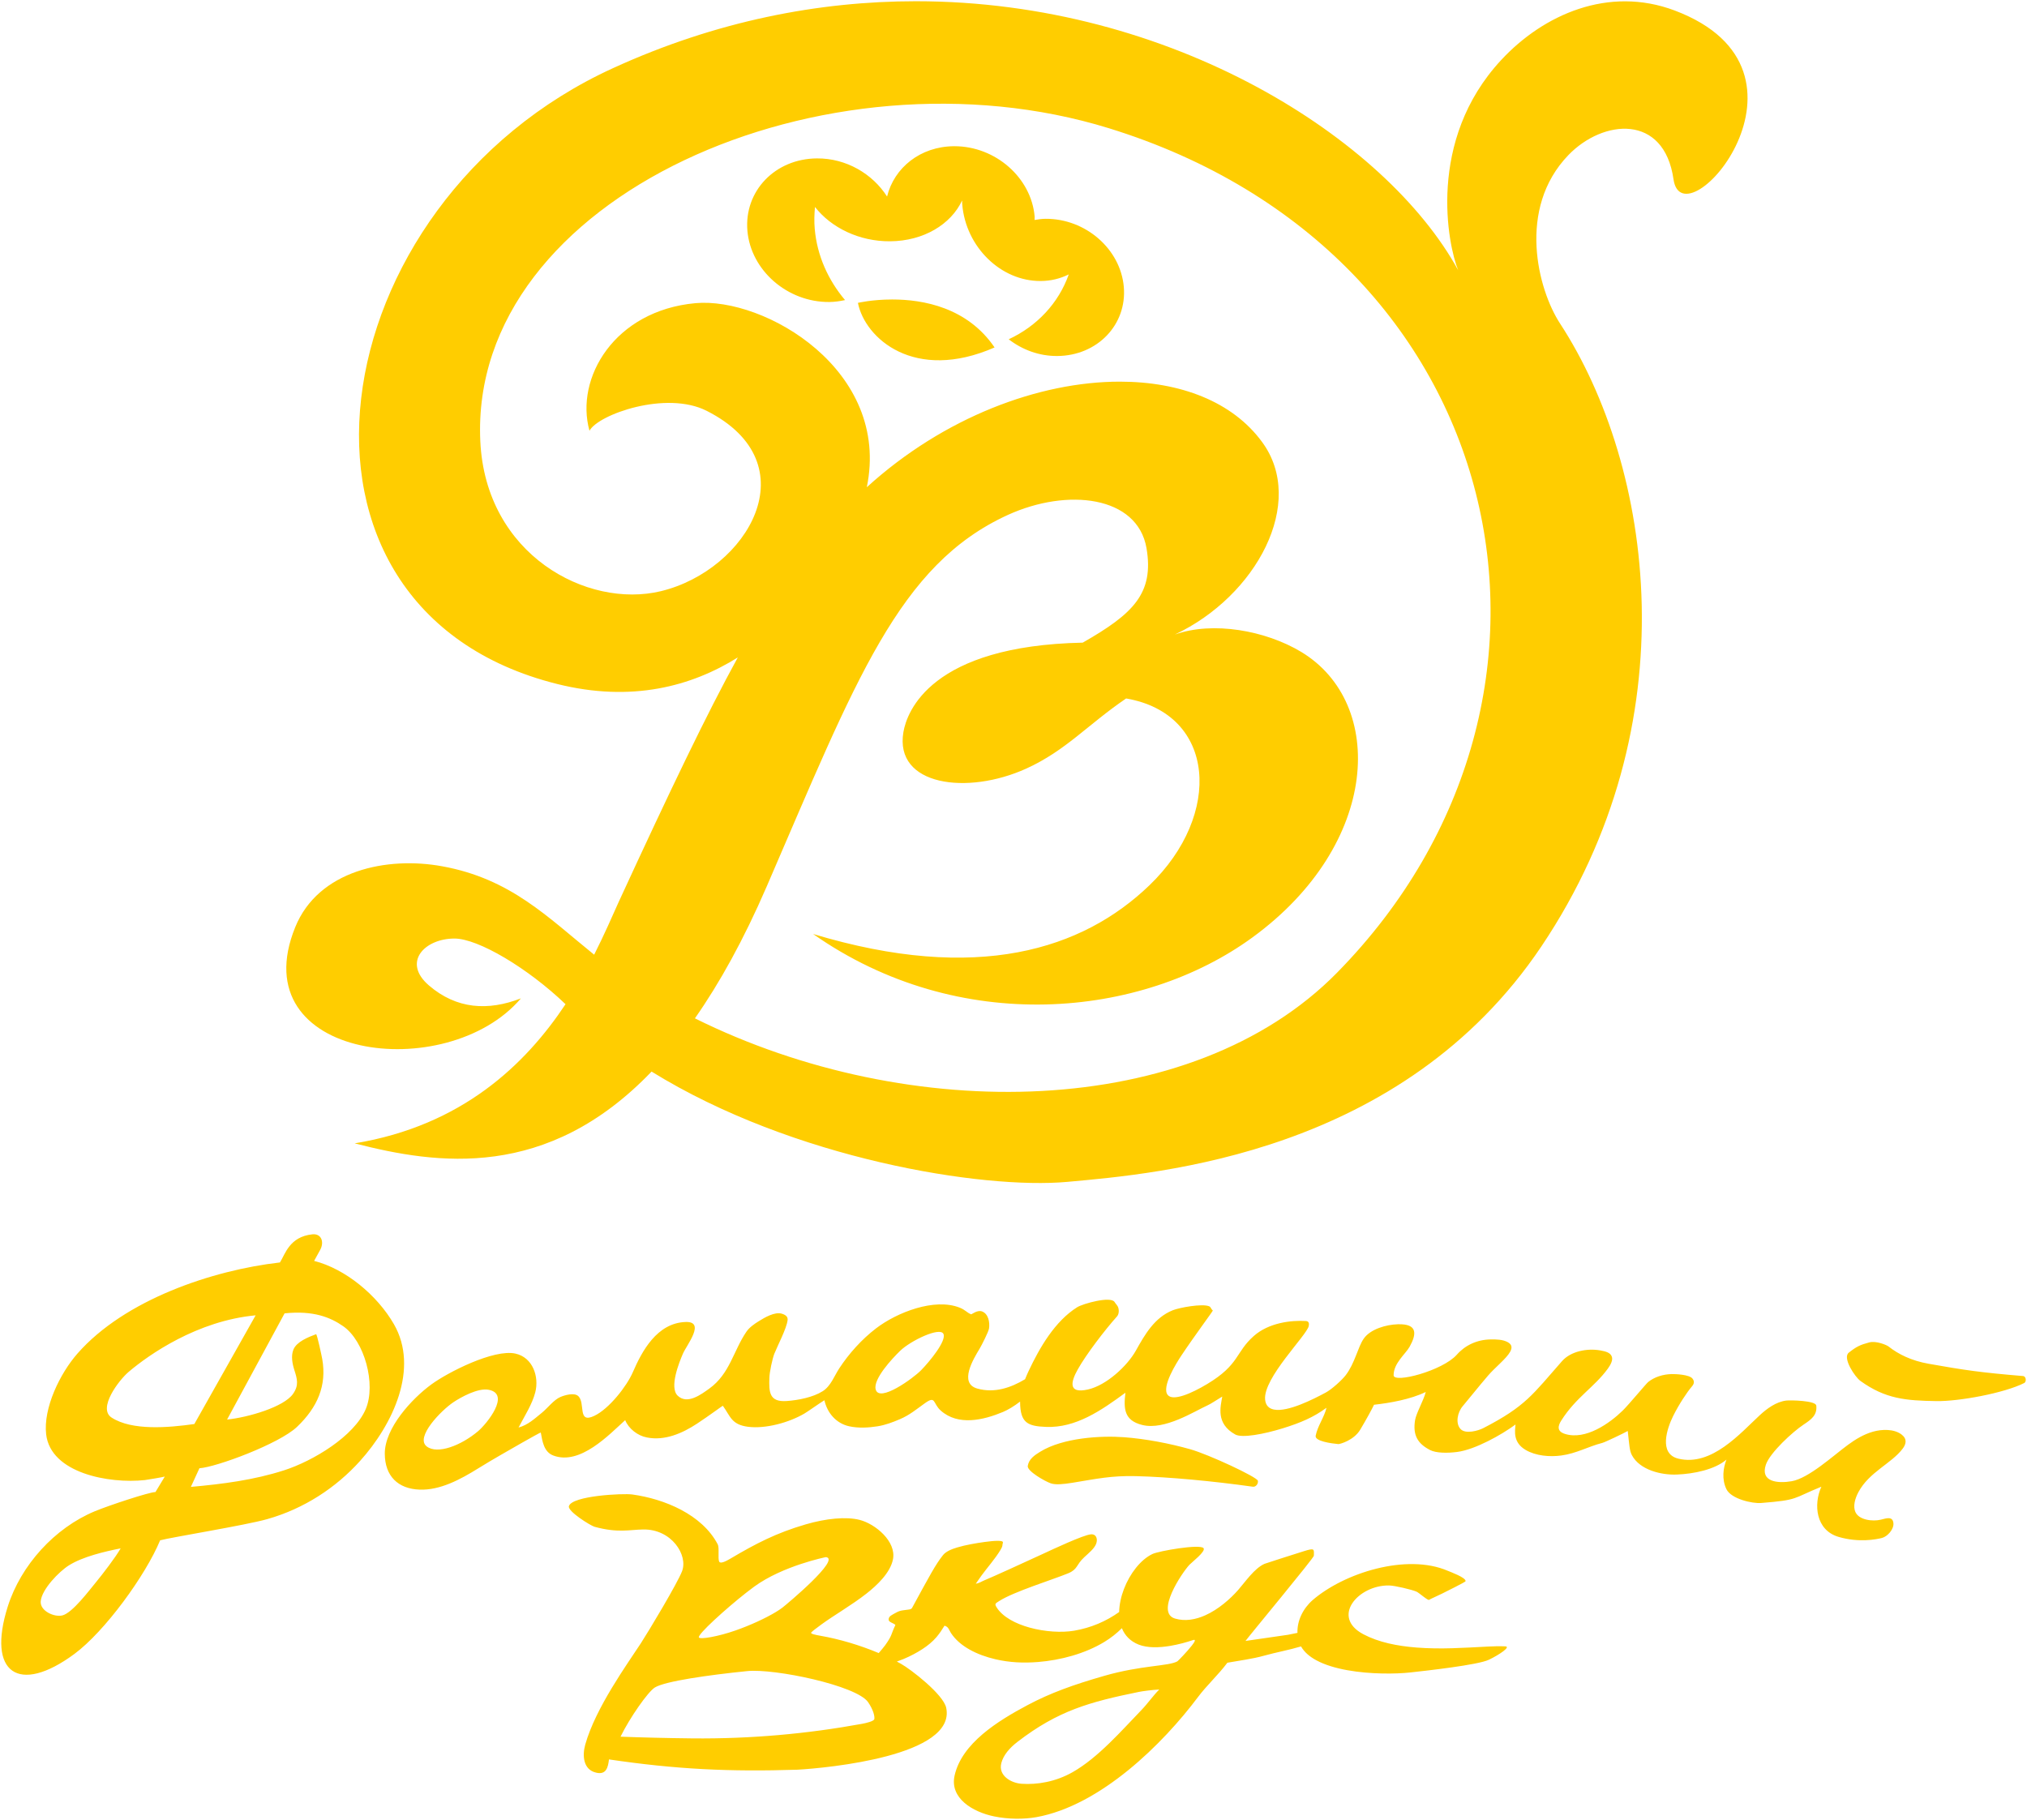<?xml version="1.0" encoding="UTF-8"?> <svg xmlns="http://www.w3.org/2000/svg" viewBox="0 0 1641.28 1473.83" data-guides="{&quot;vertical&quot;:[],&quot;horizontal&quot;:[]}"><path fill="rgb(255, 205, 0)" stroke="none" fill-opacity="1" stroke-width="1" stroke-opacity="1" class="cls-1" id="tSvg12f362e66c1" title="Path 2" d="M1638.047 1114.337C1640.737 1114.567 1640.887 1119.057 1639.067 1119.977C1622.827 1128.207 1586.037 1134.927 1567.997 1134.637C1543.217 1134.247 1526.767 1132.947 1506.417 1118.317C1502.007 1115.147 1491.617 1099.657 1496.967 1095.417C1503.177 1090.487 1506.187 1089.057 1513.557 1087.107C1519.187 1085.607 1527.707 1089.257 1529.077 1090.337C1537.227 1096.767 1547.697 1101.927 1561.617 1104.397C1590.777 1109.577 1603.697 1111.477 1638.047 1114.337ZM1014.409 1203.967C1017.029 1204.337 1019.019 1201.317 1018.489 1199.107C1017.759 1196.077 978.809 1177.877 963.719 1173.617C946.869 1168.857 927.569 1165.187 910.059 1163.877C891.619 1162.497 860.749 1164.227 842.249 1175.647C837.589 1178.517 833.089 1181.567 832.179 1187.137C831.499 1191.267 845.989 1199.567 850.859 1201.247C854.639 1202.557 861.039 1201.967 868.389 1200.767C888.069 1197.557 899.689 1194.927 919.779 1195.407C946.309 1196.047 982.529 1199.457 1014.409 1203.967ZM1358.968 1181.247C1385.938 1187.797 1409.247 1160.517 1424.987 1145.987C1430.657 1140.757 1438.067 1135.217 1446.367 1134.197C1449.737 1133.787 1470.237 1134.197 1470.667 1138.277C1471.477 1146.017 1466.667 1149.507 1460.347 1153.687C1451.647 1159.427 1433.087 1176.447 1429.827 1186.177C1425.137 1200.187 1439.557 1201.447 1450.727 1199.517C1464.597 1197.117 1484.357 1178.817 1496.317 1170.047C1502.467 1165.547 1508.997 1161.557 1516.577 1159.397C1523.547 1157.397 1533.637 1156.947 1539.847 1161.797C1544.357 1165.327 1543.427 1169.437 1540.627 1173.147C1531.527 1185.227 1513.407 1192.067 1504.727 1208.437C1501.907 1213.767 1500.377 1219.747 1502.247 1224.267C1505.067 1231.067 1516.517 1232.227 1522.827 1230.677C1527.527 1229.527 1532.637 1227.627 1533.127 1233.647C1533.507 1238.377 1528.387 1244.337 1523.777 1245.487C1519.077 1246.657 1505.087 1249.397 1488.747 1244.617C1470.167 1239.177 1468.307 1218.277 1474.777 1203.967C1451.187 1213.497 1456.787 1214.707 1426.007 1217.147C1418.847 1217.717 1401.717 1213.907 1397.878 1205.917C1393.977 1197.787 1395.318 1188.707 1397.918 1182.007C1388.648 1190.007 1371.618 1193.607 1357.608 1194.117C1345.098 1194.597 1327.728 1190.437 1321.358 1178.417C1319.398 1174.707 1319.318 1170.247 1318.008 1158.837C1315.208 1160.477 1299.708 1167.887 1297.398 1168.497C1285.838 1171.467 1276.558 1177.017 1264.138 1178.697C1254.858 1179.957 1243.538 1179.037 1235.298 1174.167C1224.988 1168.067 1226.648 1159.047 1227.128 1153.587C1215.848 1161.917 1194.478 1173.917 1179.888 1175.817C1171.848 1176.867 1162.808 1176.737 1158.058 1174.317C1147.578 1168.967 1143.918 1161.967 1145.788 1150.087C1146.768 1144.217 1152.668 1134.267 1154.448 1127.247C1141.998 1133.287 1125.318 1136.177 1112.548 1137.597C1111.188 1140.597 1106.338 1149.497 1101.368 1157.817C1096.218 1166.437 1084.818 1169.557 1083.628 1169.447C1077.798 1168.897 1064.468 1167.097 1065.308 1162.687C1066.878 1154.677 1072.218 1147.887 1074.068 1140.027C1063.758 1147.627 1053.358 1152.137 1038.698 1156.667C1023.379 1161.397 1005.708 1164.747 1000.159 1161.657C984.249 1152.787 988.309 1139.157 989.669 1130.967C983.739 1134.527 980.659 1136.777 977.779 1138.067C967.229 1142.807 943.079 1158.477 924.919 1153.977C910.129 1150.307 909.749 1140.857 911.249 1127.867C891.579 1142.307 871.109 1156.427 847.159 1155.537C832.229 1154.987 826.149 1152.397 825.979 1135.557C825.979 1135.377 825.979 1135.197 825.979 1135.017C821.179 1138.747 816.199 1141.737 811.999 1143.487C796.139 1150.087 775.849 1154.857 761.749 1142.327C755.219 1136.527 757.899 1129.957 749.049 1136.237C742.229 1141.087 736.589 1145.937 728.589 1149.317C722.629 1151.837 716.969 1154.017 710.479 1155.057C703.649 1156.147 695.019 1156.717 687.439 1154.997C677.049 1152.627 669.849 1144.317 667.529 1133.927C662.819 1136.857 654.199 1143.047 651.269 1144.757C638.809 1152.047 619.96 1157.227 605.72 1155.447C592.18 1153.667 591.51 1147.017 585.28 1138.407C584.9 1138.467 574.4 1146.297 564.4 1152.897C552.69 1160.617 538.23 1167.027 523.74 1164.067C516.42 1162.727 508.98 1156.987 506.22 1150.057C493.17 1161.827 469.76 1186.867 448.07 1178.727C440.29 1175.827 439.2 1167.147 437.87 1160.067C436.35 1160.447 409.79 1175.717 404.92 1178.557C399.31 1181.827 393.32 1185.317 387.51 1188.937C372.69 1198.177 356.32 1206.947 339.74 1206.327C322.33 1205.687 311.66 1195.447 311.57 1177.257C311.47 1156.507 333.47 1132.707 349.21 1121.177C362.66 1111.297 399.87 1092.307 417.34 1096.157C431.42 1099.277 436.67 1114.827 433.41 1127.537C430.96 1137.127 424.79 1146.697 419.86 1156.037C427.5 1154.017 432.97 1148.757 438.85 1144.007C443.29 1140.417 448.46 1133.527 453.8 1131.287C457.34 1129.807 464.73 1127.647 468.02 1130.417C474.42 1135.817 467.14 1153.247 481.12 1146.627C493.29 1140.867 507.57 1122.447 512.41 1111.237C519.84 1094.097 531.92 1071.517 554.93 1070.577C571.79 1069.847 555.95 1089.257 552.98 1096.197C549.87 1103.417 541.8 1123.487 548.68 1130.207C556.47 1137.757 567.72 1129.257 574.39 1124.457C590.98 1112.497 593.81 1093.917 604.39 1078.427C606.77 1074.937 610.84 1072.107 614.53 1069.837C619.07 1067.007 627.28 1062.127 633.039 1063.847C636.98 1065.017 637.98 1066.897 637.72 1069.077C636.919 1075.897 629.649 1089.567 626.96 1096.337C625.43 1100.287 623.05 1111.197 622.97 1115.897C622.63 1127.097 622.69 1135.577 636.98 1134.577C646.24 1133.927 658.309 1131.587 666.149 1126.617C672.749 1122.437 675.499 1114.307 679.539 1108.147C687.299 1096.297 697.579 1084.747 709.379 1075.707C726.229 1062.827 756.699 1050.837 777.109 1058.977C781.889 1060.897 782.749 1062.937 786.309 1064.347C786.759 1064.527 791.339 1060.567 795.189 1062.027C800.259 1063.947 801.599 1070.727 800.819 1075.857C800.419 1078.457 794.869 1089.417 793.249 1092.117C788.369 1100.237 776.049 1120.197 791.349 1124.487C805.169 1128.367 818.419 1123.867 830.009 1116.917C830.889 1114.677 831.869 1112.437 832.909 1110.227C841.859 1091.237 854.189 1069.917 872.219 1058.607C876.779 1055.747 899.549 1049.357 902.529 1054.457C903.459 1056.057 904.959 1057.147 905.519 1059.137C906.239 1061.697 905.869 1064.487 904.399 1066.127C894.909 1076.677 879.349 1096.937 872.609 1109.097C867.319 1118.547 864.279 1128.967 880.909 1125.227C895.939 1121.847 912.779 1106.137 919.719 1093.757C927.049 1080.657 934.809 1066.977 949.599 1061.067C954.979 1058.917 973.259 1055.537 978.989 1057.817C980.609 1058.467 980.299 1059.827 982.049 1061.257C982.339 1061.497 966.919 1082.127 956.489 1097.857C952.819 1103.387 940.219 1123.197 945.529 1129.677C949.809 1134.907 964.659 1128.507 977.499 1120.787C1003.859 1104.937 1000.159 1095.217 1015.259 1081.867C1027.299 1071.227 1045.278 1069.027 1057.468 1069.787C1059.728 1069.927 1060.188 1071.737 1059.688 1073.897C1057.928 1081.607 1022.739 1115.927 1024.369 1133.407C1024.849 1138.447 1027.738 1140.737 1031.549 1141.487C1042.778 1143.697 1063.658 1132.987 1073.478 1127.707C1078.248 1125.167 1086.518 1117.687 1089.588 1113.717C1097.098 1103.937 1099.418 1091.027 1104.168 1084.147C1109.508 1076.357 1122.298 1072.687 1131.868 1072.407C1148.098 1071.927 1147.008 1080.427 1141.408 1090.567C1138.198 1096.387 1128.358 1103.917 1128.428 1113.737C1128.468 1120.457 1168.078 1110.117 1179.658 1096.997C1186.298 1089.467 1195.818 1084.897 1206.858 1084.697C1211.428 1084.607 1216.938 1084.697 1220.978 1086.997C1224.358 1088.927 1224.488 1091.537 1222.858 1094.557C1219.828 1100.177 1210.678 1107.237 1204.888 1113.977C1196.838 1123.347 1188.598 1133.807 1184.408 1138.687C1180.168 1143.607 1178.288 1152.607 1182.608 1157.247C1186.618 1161.557 1196.858 1158.657 1200.998 1156.537C1235.408 1138.837 1241.088 1129.177 1264.808 1102.247C1271.798 1094.297 1285.128 1091.657 1295.878 1093.607C1299.528 1094.317 1304.058 1095.127 1305.178 1098.827C1305.978 1101.427 1304.428 1104.837 1301.898 1108.327C1290.958 1123.397 1276.228 1131.407 1264.198 1150.337C1261.388 1154.757 1260.478 1159.107 1267.158 1161.207C1283.888 1166.477 1303.428 1152.547 1313.868 1142.357C1318.608 1137.757 1332.988 1120.417 1334.508 1119.207C1339.588 1115.107 1346.498 1112.937 1353.378 1112.757C1356.968 1112.657 1367.768 1113.207 1370.328 1116.297C1372.388 1118.807 1371.558 1120.877 1369.988 1122.727C1365.778 1127.677 1359.388 1137.397 1354.748 1146.747C1349.898 1156.527 1342.748 1177.297 1358.968 1181.247ZM728.919 1093.867C722.129 1100.437 706.969 1116.797 709.029 1125.107C711.779 1136.257 739.479 1116.147 745.869 1109.587C752.849 1102.427 766.569 1085.727 763.889 1080.197C761.029 1074.307 737.269 1085.777 728.919 1093.867ZM395.66 1125.467C387 1123.787 373.1 1131.537 367.08 1135.577C357.16 1142.237 335.9 1164.037 345.55 1171.377C354.25 1177.997 373.28 1170.617 387 1159.097C394.04 1153.187 413.81 1128.887 395.66 1125.467ZM1062.878 1295.766C1055.098 1302.566 1050.208 1312.456 1050.568 1322.326C1047.988 1322.826 1045.408 1323.326 1042.848 1323.886C1042.668 1323.926 1019.389 1327.266 1008.489 1328.866C1011.619 1324.536 1063.808 1261.726 1063.848 1259.877C1063.968 1254.516 1064.678 1253.367 1055.798 1256.167C1044.708 1259.667 1025.028 1265.947 1023.958 1266.397C1015.759 1269.937 1008.168 1281.197 1002.519 1287.626C996.099 1294.916 986.549 1303.326 975.949 1308.086C968.099 1311.606 959.659 1313.146 951.479 1310.756C935.299 1306.036 956.859 1273.927 963.069 1267.207C964.899 1265.226 976.639 1256.266 974.509 1253.707C971.609 1250.216 938.309 1255.966 933.049 1258.496C923.519 1263.097 914.869 1274.306 910.089 1286.746C907.729 1292.896 906.309 1299.346 906.189 1305.446C895.569 1313.016 883.319 1318.256 869.769 1320.566C859.679 1322.286 846.029 1321.456 833.789 1318.086C822.199 1314.896 811.849 1309.416 806.969 1301.656C805.109 1298.696 806.029 1298.506 809.099 1296.526C820.819 1288.966 852.209 1279.326 864.869 1274.107C868.829 1272.476 870.419 1270.766 871.849 1268.707C873.279 1266.637 874.549 1264.197 877.879 1261.117C881.829 1257.457 886.019 1254.097 887.519 1250.286C888.129 1248.727 888.289 1247.087 887.949 1245.747C887.369 1243.487 885.809 1242.367 883.409 1242.527C880.329 1242.737 872.409 1245.857 864.379 1249.327C856.349 1252.796 848.189 1256.637 844.639 1258.276C835.899 1262.316 825.659 1267.006 816.769 1271.036C807.879 1275.056 800.329 1278.427 796.969 1279.806C794.719 1280.736 792.659 1282.216 790.109 1282.496C790.629 1281.726 792.409 1279.097 794.559 1276.137C796.939 1272.857 799.739 1269.407 802.489 1265.897C805.229 1262.387 807.909 1258.796 810.059 1255.236C812.349 1251.417 811.249 1252.056 812.069 1249.257C812.699 1247.087 804.779 1247.687 797.139 1248.737C790.019 1249.717 781.939 1251.117 775.049 1253.157C770.349 1254.546 765.879 1256.447 763.529 1259.397C757.539 1266.927 752.779 1275.917 738.509 1302.116C738.099 1302.886 737.179 1303.226 736.209 1303.386C732.229 1304.046 729.299 1303.876 726.009 1305.706C722.059 1307.906 719.509 1308.746 719.539 1311.636C719.559 1313.766 723.409 1314.286 725.019 1315.896C721.049 1324.346 722.739 1323.836 716.809 1332.236C715.639 1333.886 713.599 1336.226 711.509 1338.686C696.349 1332.296 679.749 1327.386 664.6 1324.726C659.809 1323.886 656.059 1323.066 656.86 1322.026C657.49 1321.196 660.6 1318.806 664.889 1315.666C675.319 1308.016 689.699 1299.846 701.559 1290.536C710.139 1283.806 720.959 1273.647 723.059 1262.716C725.859 1248.207 708.739 1234.127 696.229 1230.877C685.099 1227.987 668.669 1229.717 652.37 1234.467C628.639 1241.387 611.99 1250.026 591.46 1262.187C587.08 1264.786 583.16 1266.476 582.31 1264.566C581.12 1262.046 582.6 1253.407 581.17 1250.677C568.53 1226.447 537.95 1213.817 511.92 1210.247C504.45 1209.217 463.06 1211.247 460.65 1219.717C459.45 1223.917 478.27 1235.557 481.41 1236.417C500.35 1241.607 509.72 1238.767 520.81 1238.597C543.92 1238.247 557.2 1259.466 552.29 1272.336C548.52 1282.226 524.89 1321.556 518.84 1330.846C507.82 1347.736 482.23 1383.056 473.87 1412.836C471.4 1421.636 472.18 1433.076 482.61 1435.506C490.78 1437.536 492.38 1431.326 493.09 1424.806C547.52 1432.846 590.55 1434.896 645.819 1433.136C670.319 1431.726 774.329 1421.936 766.149 1383.006C763.879 1372.126 737.279 1351.656 729.489 1347.356C728.399 1346.756 727.299 1346.156 726.179 1345.566C728.029 1344.926 729.869 1344.216 731.679 1343.466C737.119 1341.196 742.319 1338.446 746.889 1335.466C751.179 1332.676 755.129 1329.466 758.289 1325.746C760.759 1322.836 762.829 1319.726 764.769 1316.516C768.099 1317.376 768.459 1320.106 769.939 1322.366C777.149 1333.456 791.359 1340.276 805.959 1343.686C817.549 1346.386 828.789 1346.866 840.579 1345.916C858.799 1344.456 878.579 1339.166 894.229 1329.646C899.549 1326.416 904.249 1322.686 908.399 1318.536C910.759 1324.366 915.129 1329.116 922.019 1331.836C929.099 1334.626 938.449 1334.376 947.419 1332.886C954.229 1331.756 960.809 1329.916 966.019 1328.156C968.569 1327.306 967.489 1329.476 965.109 1332.516C961.209 1337.526 953.869 1345.086 953.309 1345.396C946.039 1349.436 924.269 1348.446 894.029 1357.156C869.259 1364.286 850.609 1370.936 832.039 1380.816C807.869 1393.666 778.819 1411.716 772.949 1437.856C768.839 1456.156 787.469 1467.316 804.899 1470.946C816.699 1473.396 829.449 1473.296 839.039 1471.586C891.179 1462.236 941.819 1411.966 969.939 1374.406C977.109 1364.826 986.309 1356.506 993.829 1346.506C1003.749 1344.706 1013.828 1343.506 1023.538 1340.806C1033.409 1338.046 1043.658 1336.246 1053.468 1333.306C1056.048 1337.876 1060.368 1341.556 1065.798 1344.506C1072.798 1348.306 1081.648 1350.886 1090.978 1352.566C1100.308 1354.246 1110.128 1355.026 1119.078 1355.216C1128.028 1355.416 1136.098 1355.026 1141.938 1354.386C1145.158 1354.036 1150.198 1353.476 1156.078 1352.776C1161.958 1352.076 1168.688 1351.226 1175.288 1350.296C1181.888 1349.366 1188.358 1348.336 1193.738 1347.286C1199.118 1346.236 1203.398 1345.136 1205.608 1344.076C1214.058 1340.016 1223.698 1333.446 1218.818 1333.246C1214.028 1333.046 1209.358 1333.176 1204.748 1333.416C1185.248 1334.416 1166.778 1335.746 1147.098 1334.216C1131.308 1332.986 1116.278 1329.966 1103.968 1323.466C1077.348 1309.406 1099.798 1283.566 1124.698 1283.937C1129.368 1284.006 1142.978 1287.256 1146.898 1288.916C1149.138 1289.866 1156.808 1296.946 1157.328 1295.466C1157.388 1295.286 1166.578 1291.106 1167.688 1290.516C1169.658 1289.476 1186.638 1281.207 1186.708 1280.447C1186.978 1277.526 1174.308 1272.937 1172.388 1272.107C1164.028 1268.486 1154.568 1266.796 1144.688 1266.627C1134.808 1266.457 1124.518 1267.826 1114.488 1270.326C1104.458 1272.826 1094.688 1276.466 1085.858 1280.847C1077.038 1285.226 1069.148 1290.356 1062.878 1295.766ZM938.669 1368.196C933.759 1373.076 929.449 1379.406 924.269 1384.776C908.079 1401.546 889.169 1423.416 868.429 1435.176C854.649 1442.986 839.699 1445.406 827.169 1444.526C818.509 1443.916 808.139 1437.856 810.789 1427.736C812.469 1421.326 817.359 1415.586 823.909 1410.546C856.839 1385.226 882.279 1378.286 922.169 1370.136C924.749 1369.606 932.949 1368.466 938.669 1368.196ZM604.25 1289.776C604.25 1289.776 604.25 1289.776 604.25 1289.776C606.53 1287.986 608.69 1286.347 610.66 1284.907C633.96 1267.927 668.669 1260.996 668.669 1260.996C681.419 1262.117 637.21 1299.036 633.61 1301.816C632.179 1302.926 630.38 1304.126 628.289 1305.396C628.289 1305.396 628.289 1305.396 628.289 1305.396C620.14 1310.336 607.61 1316.186 595.32 1320.456C581.61 1325.236 566.9 1327.866 565.89 1326.016C564.63 1323.706 587.54 1302.896 604.25 1289.776C604.25 1289.776 604.25 1289.776 604.25 1289.776ZM530.33 1366.506C538.64 1361.456 573.46 1356.486 604.99 1353.286C627.1 1351.036 693.589 1364.946 702.879 1378.416C707.089 1384.526 708.349 1389.816 707.959 1392.116C707.669 1393.876 701.309 1395.386 697.919 1395.996C653.74 1404.066 607.97 1408.246 560.55 1407.776C541.18 1407.586 517.38 1406.986 502.45 1406.396C509.83 1391.276 524.63 1369.956 530.33 1366.506ZM226.671 1022.357C171.871 1028.617 100.981 1052.547 62.751 1096.087C48.461 1112.367 34.941 1140.347 37.371 1161.547C41.031 1193.017 88.341 1201.737 117.331 1198.587C119.961 1198.257 132.181 1196.157 133.431 1195.747C130.914 1199.923 128.398 1204.1 125.881 1208.277C120.791 1208.327 88.041 1219.157 76.741 1223.857C44.201 1237.397 16.871 1267.566 6.281 1301.016C-10.759 1354.876 15.081 1372.726 60.171 1339.446C84.911 1321.176 117.951 1275.667 129.661 1247.367C138.791 1244.907 198.561 1235.237 216.201 1230.267C246.441 1221.757 272.221 1204.527 291.361 1183.317C318.43 1153.317 339.5 1108.057 318.96 1072.357C305.46 1048.897 279.731 1027.527 254.351 1021.107C255.984 1018.127 257.617 1015.147 259.25 1012.167C262.661 1005.957 260.351 998.807 252.931 999.577C234.381 1001.497 230.931 1015.667 226.671 1022.357ZM206.991 1065.177C190.447 1094.52 173.904 1123.864 157.361 1153.207C136.301 1156.177 106.871 1158.707 90.351 1147.967C78.941 1140.557 96.091 1117.827 104.191 1110.947C120.691 1096.937 159.821 1069.567 206.991 1065.177ZM230.431 1063.577C253.811 1061.117 267.69 1066.867 277.961 1074.037C295.03 1085.937 304.74 1120.967 296.11 1141.177C286.711 1163.177 253.491 1183.117 230.071 1190.667C205.521 1198.577 180.081 1201.837 154.551 1204.107C156.857 1199.077 159.164 1194.047 161.471 1189.017C175.201 1188.127 226.211 1169.157 240.511 1155.487C257.231 1139.527 264.64 1121.947 260.94 1100.667C260.611 1098.747 256.721 1080.207 255.921 1080.467C249.591 1082.797 240.181 1086.567 237.601 1092.877C235.481 1098.067 236.721 1104.387 238.321 1109.427C240.631 1116.687 242.221 1121.807 237.201 1128.887C229.741 1139.417 201.061 1147.797 183.871 1149.587C199.384 1120.914 214.897 1092.24 230.431 1063.577ZM32.971 1296.726C33.811 1287.086 47.801 1272.647 55.861 1267.617C67.181 1260.556 84.741 1256.457 97.691 1253.897C93.631 1261.097 82.631 1275.347 77.771 1281.226C72.311 1287.816 58.791 1305.986 50.621 1308.156C44.151 1309.866 32.281 1304.686 32.971 1296.726Z"></path><path fill="rgb(255, 205, 0)" stroke="none" fill-opacity="1" stroke-width="1" stroke-opacity="1" class="cls-1" id="tSvg12ccc278efa" title="Path 3" d="M772.329 118.41C745.229 118.63 723.989 135.799 718.269 159.16C706.499 140.709 685.119 128.11 661.529 128.28C627.65 128.48 602.43 154.669 605.18 186.909C607.95 218.989 637.6 244.839 671.479 244.569C675.949 244.539 680.139 243.889 684.239 243.009C670.549 226.809 661.569 206.939 659.699 185.349C659.169 179.289 659.36 173.399 659.899 167.6C672.959 184.379 695.739 195.589 720.719 195.399C747.839 195.209 770.039 181.679 779.029 162.329C779.029 163.47 779.029 164.549 779.149 165.709C782.109 200.099 810.469 227.779 842.599 227.559C850.869 227.549 858.549 225.609 865.389 222.209C857.219 245.409 839.689 264.109 816.749 274.759C827.739 283.249 841.449 288.409 856.119 288.299C888.489 288.059 912.589 263.029 909.959 232.339C907.309 201.649 878.979 176.989 846.599 177.189C843.559 177.189 840.639 177.679 837.699 178.139C837.669 177.239 837.839 176.349 837.769 175.439C835.089 143.899 806.039 118.41 772.839 118.41C772.673 118.41 772.506 118.41 772.329 118.41ZM496.47 55.14C256.901 164.57 207.051 492.889 451.12 553.898C511.63 569.028 560.09 555.748 597.41 532.399C572.37 577.968 542.86 639.488 500.97 730.388C495.66 742.188 489.28 756.978 481.09 773.128C443.37 742.718 413.52 711.618 358.12 701.548C313.49 693.328 257.75 704.728 239.051 750.838C195.281 858.448 362.03 878.878 421.79 808.498C395.16 818.808 369.69 817.308 347.23 797.968C325.35 779.068 343.99 760.048 367.99 760.048C387.22 760.048 427.45 784.018 457.92 813.218C425.49 862.028 374.08 911.607 287.18 925.907C354.09 943.177 443 956.007 527.58 867.778C642.36 938.787 795.869 963.287 864.149 957.107C938.689 950.327 1135.188 934.497 1248.108 766.368C1369.298 585.938 1338.438 377.379 1263.158 261.939C1245.358 234.699 1228.038 169.089 1269.928 125.6C1297.988 96.52 1347.408 91.91 1355.048 145.169C1362.678 198.239 1485.447 57.33 1355.998 8.5C1302.418 -11.68 1249.658 11.79 1215.478 48.65C1154.878 113.9 1172.478 198.919 1180.698 218.839C1122.438 112.44 948.799 1 741.589 1C663.159 1 579.99 16.93 496.47 55.14ZM701.869 394.539C721.379 299.789 619.17 240.369 563.06 245.509C497.62 251.539 465.4 306.069 477.31 348.839C484.28 335.679 539.3 316.029 572.18 332.689C656.549 375.369 605.32 461.819 535.09 478.749C475.48 493.129 393.23 449.329 388.91 357.319C379.67 159.119 668.999 33.15 897.869 103.84C1223.018 204.229 1303.328 563.088 1082.628 787.698C964.839 907.558 736.329 910.957 562.68 824.678C582.62 796.198 602.1 761.118 620.75 718.018C693.029 550.818 727.609 457.369 816.089 416.989C864.509 394.929 920.959 401.619 928.319 443.799C934.619 480.619 917.449 497.159 876.689 520.428C753.729 522.958 734.349 576.208 731.499 592.848C724.059 636.428 783.249 644.118 831.039 622.388C862.999 607.848 880.529 586.958 911.829 565.628C984.609 578.158 990.139 659.768 930.699 716.938C876.689 768.888 791.369 796.488 658.37 756.358C776.319 839.158 924.199 824.838 1014.239 759.058C1117.618 683.568 1122.388 569.458 1053.638 527.948C1024.889 510.608 982.099 502.859 951.299 513.859C1017.249 482.809 1058.058 407.009 1021.909 357.919C998.019 325.279 955.779 309.069 906.699 309.069C841.529 309.069 764.329 337.739 701.869 394.559C701.869 394.552 701.869 394.546 701.869 394.539ZM694.659 245.259C700.349 274.059 740.499 309.749 805.319 281.369C783.239 248.929 747.459 242.529 722.559 242.529C722.473 242.529 722.386 242.529 722.299 242.529C706.129 242.529 694.649 245.269 694.659 245.259Z"></path><defs></defs></svg> 